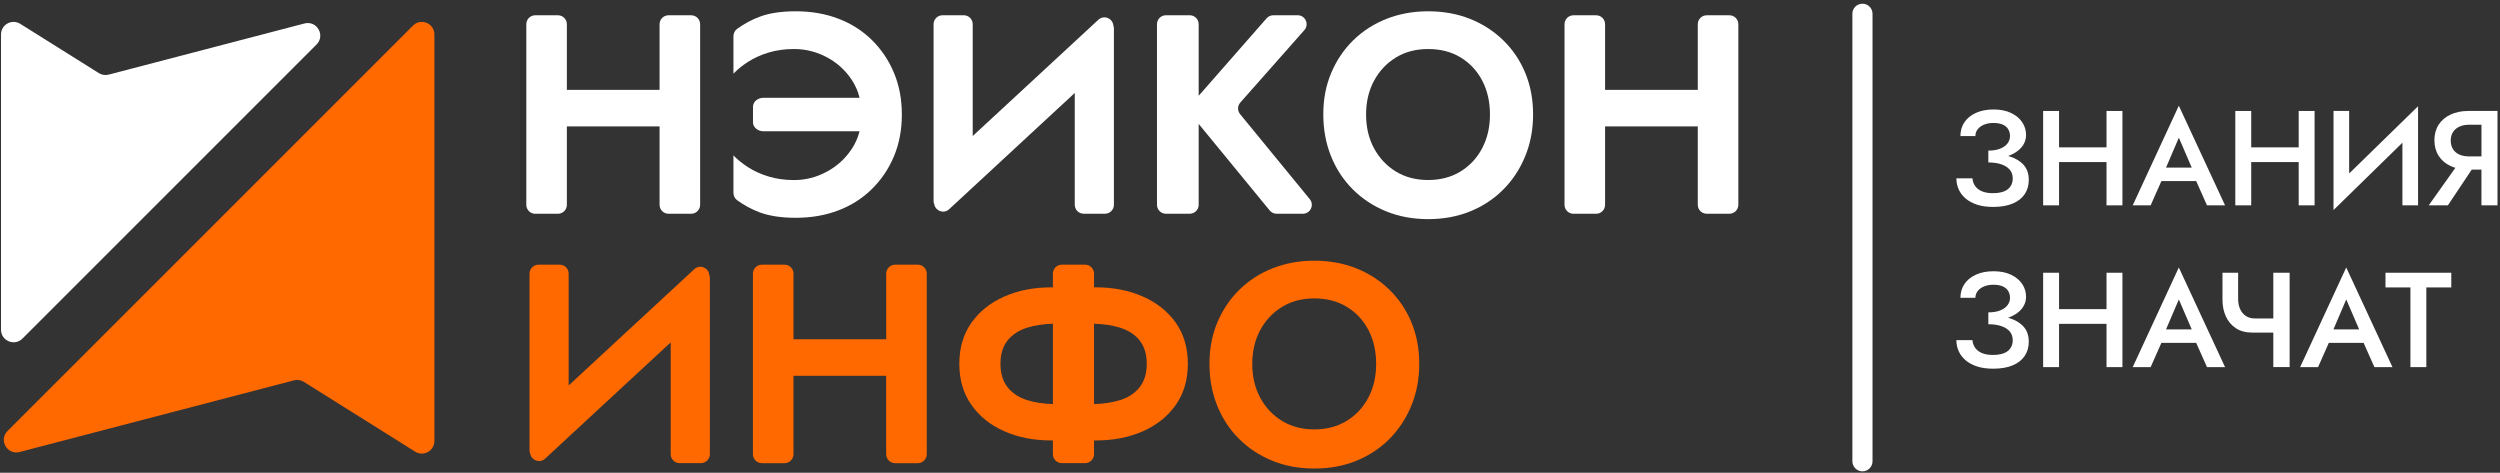 <?xml version="1.0" encoding="utf-8"?>
<!-- Generator: Adobe Illustrator 26.0.3, SVG Export Plug-In . SVG Version: 6.00 Build 0)  -->
<svg version="1.1" xmlns="http://www.w3.org/2000/svg" xmlns:xlink="http://www.w3.org/1999/xlink" x="0px" y="0px"
	 viewBox="0 0 1104.62 208.88" style="enable-background:new 0 0 1104.62 208.88;" xml:space="preserve">
<rect x="0" y="0" width="1104.62" height="208.88" fill="#333333" stroke="none"/>
<style type="text/css">
	.st0{fill:#FF6900;}
	.st1{fill:#FFFFFF;}
</style>
<g id="Layer_1">
	<g>
		<g>
			<g>
				<path class="st0" d="M8.66,199.72l121.24-31.67c1.48-0.39,3.05-0.15,4.35,0.67l49.19,30.84c3.7,2.32,8.5-0.34,8.5-4.7V15.23
					c0-4.94-5.98-7.42-9.47-3.92L3.33,190.43C-0.67,194.43,3.19,201.15,8.66,199.72z"/>
			</g>
			<g>
				<path class="st1" d="M134.54,10.37l-86.52,22.6c-1.48,0.39-3.05,0.15-4.35-0.67L8.95,10.53c-3.7-2.32-8.5,0.34-8.5,4.7v130.45
					c0,4.94,5.98,7.42,9.47,3.92L139.87,19.66C143.87,15.66,140.01,8.94,134.54,10.37z"/>
			</g>
		</g>
	</g>
	<g>
		<path class="st1" d="M887.66,69.02c-0.12-0.04-0.25-0.06-0.38-0.1c1.18-0.42,2.27-0.93,3.23-1.54c1.51-0.95,2.67-2.08,3.48-3.4
			c0.81-1.31,1.22-2.76,1.22-4.35c0-2.07-0.57-3.94-1.7-5.63c-1.13-1.69-2.77-3.05-4.91-4.08s-4.75-1.55-7.8-1.55
			c-2.98,0-5.57,0.51-7.77,1.52c-2.2,1.01-3.89,2.39-5.06,4.14s-1.76,3.77-1.76,6.08h6.61c0-1.11,0.34-2.11,1.01-2.98
			c0.67-0.87,1.62-1.56,2.83-2.06c1.21-0.5,2.59-0.74,4.14-0.74c1.63,0,2.99,0.24,4.08,0.71c1.09,0.48,1.91,1.16,2.44,2.06
			c0.54,0.89,0.8,1.9,0.8,3.01c0,1.19-0.37,2.27-1.1,3.25c-0.73,0.97-1.82,1.75-3.24,2.32c-1.43,0.58-3.18,0.86-5.24,0.86v1.25v2.5
			v1.49c2.23,0,4.14,0.28,5.75,0.83c1.61,0.56,2.85,1.35,3.72,2.38c0.87,1.03,1.31,2.3,1.31,3.81c0,2.07-0.73,3.67-2.2,4.83
			c-1.47,1.15-3.63,1.73-6.49,1.73c-1.91,0-3.52-0.27-4.83-0.8c-1.31-0.54-2.32-1.3-3.04-2.29c-0.72-0.99-1.13-2.15-1.25-3.46h-7.09
			c0,1.71,0.34,3.33,1.01,4.85c0.67,1.53,1.7,2.88,3.07,4.05c1.37,1.17,3.07,2.08,5.09,2.74c2.02,0.66,4.41,0.98,7.15,0.98
			c3.37,0,6.24-0.5,8.58-1.49c2.34-0.99,4.11-2.38,5.3-4.17c1.19-1.79,1.79-3.87,1.79-6.25c0-2.78-0.79-5.02-2.35-6.73
			S890.36,69.83,887.66,69.02z"/>
		<polygon class="st1" points="930.76,65.11 909.79,65.11 909.79,49.03 902.76,49.03 902.76,90.73 909.79,90.73 909.79,71.61 
			930.76,71.61 930.76,90.73 937.79,90.73 937.79,49.03 930.76,49.03 		"/>
		<path class="st1" d="M955.01,80.01h15.37l4.78,10.72h7.98l-20.43-44.02l-20.37,44.02h7.92L955.01,80.01z M968.41,74.05h-11.35
			l5.66-13.22L968.41,74.05z"/>
		<polygon class="st1" points="1022.69,90.73 1022.69,49.03 1015.67,49.03 1015.67,65.11 994.7,65.11 994.7,49.03 987.67,49.03 
			987.67,90.73 994.7,90.73 994.7,71.61 1015.67,71.61 1015.67,90.73 		"/>
		<polygon class="st1" points="1061.5,90.73 1068.41,90.73 1068.41,46.95 1037.97,76.65 1037.97,49.03 1031.06,49.03 1031.06,92.81 
			1061.5,63.06 		"/>
		<path class="st1" d="M1099.29,49.03h-2.86h-5.84c-2.98,0-5.6,0.54-7.86,1.61c-2.26,1.07-4.01,2.57-5.24,4.5
			c-1.23,1.93-1.85,4.2-1.85,6.82c0,2.62,0.62,4.9,1.85,6.85c1.23,1.95,2.98,3.46,5.24,4.53c0.69,0.33,1.42,0.59,2.17,0.81
			l-11.77,16.58h8.46l10.54-15.79h4.29v15.79h7.09v-41.7H1099.29z M1090.89,69.1c-1.59,0-2.99-0.27-4.2-0.8
			c-1.21-0.54-2.16-1.33-2.83-2.38c-0.67-1.05-1.01-2.31-1.01-3.78c0-1.51,0.34-2.78,1.01-3.81s1.62-1.83,2.83-2.38
			c1.21-0.56,2.61-0.83,4.2-0.83h5.54v14H1090.89z"/>
		<path class="st1" d="M887.66,140.5c-0.12-0.04-0.25-0.06-0.38-0.1c1.18-0.42,2.27-0.93,3.23-1.54c1.51-0.95,2.67-2.08,3.48-3.4
			c0.81-1.31,1.22-2.76,1.22-4.35c0-2.07-0.57-3.94-1.7-5.63c-1.13-1.69-2.77-3.05-4.91-4.08c-2.15-1.03-4.75-1.55-7.8-1.55
			c-2.98,0-5.57,0.51-7.77,1.52c-2.2,1.01-3.89,2.39-5.06,4.14s-1.76,3.77-1.76,6.08h6.61c0-1.11,0.34-2.11,1.01-2.98
			s1.62-1.56,2.83-2.06c1.21-0.5,2.59-0.74,4.14-0.74c1.63,0,2.99,0.24,4.08,0.71c1.09,0.48,1.91,1.16,2.44,2.06
			c0.54,0.89,0.8,1.9,0.8,3.01c0,1.19-0.37,2.27-1.1,3.25c-0.73,0.97-1.82,1.75-3.24,2.32c-1.43,0.58-3.18,0.86-5.24,0.86v1.25v2.5
			v1.49c2.23,0,4.14,0.28,5.75,0.83c1.61,0.56,2.85,1.35,3.72,2.38c0.87,1.03,1.31,2.3,1.31,3.81c0,2.07-0.73,3.67-2.2,4.83
			c-1.47,1.15-3.63,1.73-6.49,1.73c-1.91,0-3.52-0.27-4.83-0.8c-1.31-0.54-2.32-1.3-3.04-2.29c-0.72-0.99-1.13-2.15-1.25-3.46h-7.09
			c0,1.71,0.34,3.33,1.01,4.85c0.67,1.53,1.7,2.88,3.07,4.05c1.37,1.17,3.07,2.08,5.09,2.74c2.02,0.66,4.41,0.98,7.15,0.98
			c3.37,0,6.24-0.5,8.58-1.49c2.34-0.99,4.11-2.38,5.3-4.17c1.19-1.79,1.79-3.87,1.79-6.25c0-2.78-0.79-5.02-2.35-6.73
			S890.36,141.31,887.66,140.5z"/>
		<polygon class="st1" points="930.76,136.59 909.79,136.59 909.79,120.51 902.76,120.51 902.76,162.21 909.79,162.21 
			909.79,143.09 930.76,143.09 930.76,162.21 937.79,162.21 937.79,120.51 930.76,120.51 		"/>
		<path class="st1" d="M942.34,162.21h7.92l4.75-10.72h15.37l4.78,10.72h7.98l-20.43-44.02L942.34,162.21z M968.41,145.53h-11.35
			l5.66-13.22L968.41,145.53z"/>
		<path class="st1" d="M1004.45,140.7h-8.16c-1.59,0-2.93-0.38-4.02-1.13c-1.1-0.75-1.93-1.78-2.5-3.07
			c-0.58-1.29-0.86-2.79-0.86-4.5v-11.5H982v12.03c0,2.66,0.5,5.08,1.49,7.27c0.99,2.18,2.46,3.92,4.41,5.21
			c1.94,1.29,4.35,1.94,7.21,1.94h9.35v15.25h7.21v-41.7h-7.21V140.7z"/>
		<path class="st1" d="M1016.31,162.21h7.92l4.75-10.72h15.37l4.78,10.72h7.98l-20.43-44.02L1016.31,162.21z M1042.38,145.53h-11.35
			l5.66-13.22L1042.38,145.53z"/>
		<polygon class="st1" points="1054.02,127 1065.04,127 1065.04,162.21 1072.07,162.21 1072.07,127 1083.09,127 1083.09,120.51 
			1054.02,120.51 		"/>
	</g>
	<g>
		<g>
			<path class="st1" d="M305.4,6.75h-10.02c-2.18,0-3.95,1.77-3.95,3.95v29h-40.96v-29c0-2.18-1.77-3.95-3.95-3.95h-10.02
				c-2.18,0-3.95,1.77-3.95,3.95v79.8c0,2.18,1.77,3.95,3.95,3.95h10.02c2.18,0,3.95-1.77,3.95-3.95V55.85h40.96v34.64
				c0,2.18,1.77,3.95,3.95,3.95h10.02c2.18,0,3.95-1.77,3.95-3.95v-79.8C309.34,8.51,307.58,6.75,305.4,6.75z"/>
			<path class="st1" d="M394.97,32.11c-2.34-5.55-5.59-10.38-9.77-14.47c-4.17-4.09-9.1-7.22-14.78-9.39
				c-5.68-2.17-11.94-3.26-18.79-3.26c-6.35,0-11.66,0.79-15.91,2.38c-3.62,1.35-6.97,3.15-10.05,5.41c-1.02,0.75-1.6,1.98-1.6,3.25
				v16.53c1.75-1.84,3.92-3.6,6.51-5.27c2.59-1.67,5.59-3.02,9.02-4.07c3.43-1.04,7.18-1.56,11.28-1.56c5.01,0,9.79,1.19,14.34,3.57
				c4.55,2.39,8.27,5.74,11.15,10.09c1.59,2.4,2.73,5.03,3.44,7.89h-42.46c-2.56,0-4.64,1.77-4.64,3.95v6.89
				c0,2.18,2.08,3.95,4.64,3.95h42.44c-0.71,2.8-1.84,5.39-3.42,7.77c-2.88,4.34-6.6,7.73-11.15,10.15
				c-4.55,2.43-9.33,3.64-14.34,3.64c-4.09,0-7.85-0.52-11.28-1.57c-3.43-1.04-6.43-2.4-9.02-4.07c-2.59-1.67-4.76-3.43-6.51-5.26
				v16.53c0,1.26,0.58,2.5,1.6,3.25c3.08,2.26,6.43,4.06,10.05,5.41c4.25,1.58,9.56,2.38,15.91,2.38c6.84,0,13.11-1.09,18.79-3.26
				c5.68-2.17,10.61-5.3,14.78-9.4c4.18-4.09,7.44-8.91,9.77-14.46c2.34-5.56,3.51-11.72,3.51-18.48
				C398.48,43.82,397.31,37.67,394.97,32.11z"/>
			<path class="st1" d="M491.91,11.16c-0.34-3.12-4.18-4.67-6.6-2.43L429.79,60.1V10.69c0-2.18-1.77-3.95-3.95-3.95h-9.39
				c-2.18,0-3.95,1.77-3.95,3.95v78.06c0,0.59,0.13,1.12,0.33,1.59c0.56,2.9,4.21,4.27,6.54,2.11l55.51-51.38v49.41
				c0,2.18,1.77,3.95,3.95,3.95h9.4c2.18,0,3.95-1.77,3.95-3.95V12.62C492.19,12.09,492.08,11.6,491.91,11.16z"/>
			<path class="st1" d="M578.72,87.99l-30.79-37.56c-1.23-1.5-1.19-3.66,0.1-5.12l28.3-32.01c2.25-2.55,0.44-6.56-2.96-6.56h-10.75
				c-1.14,0-2.22,0.49-2.97,1.34l-30.02,34.24V10.69c0-2.18-1.77-3.95-3.95-3.95h-10.52c-2.18,0-3.95,1.77-3.95,3.95v79.8
				c0,2.18,1.77,3.95,3.95,3.95h10.52c2.18,0,3.95-1.77,3.95-3.95V54.75l31.39,38.25c0.75,0.91,1.87,1.44,3.05,1.44h11.59
				C579,94.44,580.83,90.57,578.72,87.99z"/>
			<path class="st1" d="M588.19,32.24c2.34-5.56,5.59-10.38,9.77-14.47c4.18-4.09,9.09-7.25,14.72-9.46
				c5.64-2.21,11.76-3.32,18.35-3.32c6.68,0,12.83,1.11,18.42,3.32c5.59,2.22,10.5,5.37,14.72,9.46c4.21,4.09,7.47,8.91,9.77,14.47
				c2.3,5.55,3.45,11.67,3.45,18.35c0,6.6-1.15,12.72-3.45,18.35c-2.3,5.64-5.51,10.55-9.64,14.72c-4.13,4.17-9.02,7.42-14.65,9.71
				c-5.64,2.3-11.84,3.45-18.61,3.45c-6.76,0-12.96-1.15-18.6-3.45c-5.63-2.29-10.54-5.53-14.72-9.71
				c-4.17-4.17-7.39-9.08-9.64-14.72c-2.26-5.63-3.38-11.75-3.38-18.35C584.68,43.91,585.84,37.79,588.19,32.24z M607.1,65.5
				c2.34,4.34,5.55,7.77,9.64,10.28c4.09,2.5,8.85,3.76,14.28,3.76c5.43,0,10.19-1.26,14.29-3.76c4.09-2.51,7.29-5.93,9.58-10.28
				s3.45-9.31,3.45-14.9s-1.13-10.57-3.38-14.91c-2.26-4.34-5.43-7.76-9.52-10.27c-4.09-2.51-8.9-3.76-14.41-3.76
				c-5.43,0-10.19,1.25-14.28,3.76c-4.09,2.51-7.31,5.93-9.64,10.27c-2.34,4.34-3.51,9.32-3.51,14.91S604.76,61.15,607.1,65.5z"/>
			<path class="st1" d="M764.13,6.75h-10.02c-2.18,0-3.95,1.77-3.95,3.95v29H709.2v-29c0-2.18-1.77-3.95-3.95-3.95h-10.02
				c-2.18,0-3.95,1.77-3.95,3.95v79.8c0,2.18,1.77,3.95,3.95,3.95h10.02c2.18,0,3.95-1.77,3.95-3.95V55.85h40.96v34.64
				c0,2.18,1.77,3.95,3.95,3.95h10.02c2.18,0,3.95-1.77,3.95-3.95v-79.8C768.08,8.51,766.31,6.75,764.13,6.75z"/>
			<path class="st0" d="M313.37,121.36c-0.34-3.12-4.18-4.67-6.6-2.43l-55.51,51.38v-49.41c0-2.18-1.77-3.95-3.95-3.95h-9.39
				c-2.18,0-3.95,1.77-3.95,3.95v78.06c0,0.59,0.13,1.12,0.33,1.59c0.56,2.9,4.21,4.27,6.54,2.11l55.51-51.38v49.41
				c0,2.18,1.77,3.95,3.95,3.95h9.4c2.18,0,3.95-1.77,3.95-3.95v-77.87C313.65,122.29,313.54,121.8,313.37,121.36z"/>
			<path class="st0" d="M405.54,116.95h-10.02c-2.18,0-3.95,1.77-3.95,3.95v29H350.6v-29c0-2.18-1.77-3.95-3.95-3.95h-10.02
				c-2.18,0-3.95,1.77-3.95,3.95v79.8c0,2.18,1.77,3.95,3.95,3.95h10.02c2.18,0,3.95-1.77,3.95-3.95v-34.64h40.96v34.64
				c0,2.18,1.77,3.95,3.95,3.95h10.02c2.18,0,3.95-1.77,3.95-3.95v-79.8C409.48,118.71,407.72,116.95,405.54,116.95z"/>
			<path class="st0" d="M519.53,142.62c-3.55-5.01-8.39-8.87-14.53-11.59c-6.14-2.71-13.05-4.07-20.73-4.07h-0.88v-6.07
				c0-2.18-1.77-3.95-3.95-3.95h-10.27c-2.18,0-3.95,1.77-3.95,3.95v6.07h-0.75c-7.68,0-14.59,1.36-20.73,4.07
				c-6.14,2.72-10.98,6.58-14.53,11.59c-3.55,5.01-5.33,11.07-5.33,18.17c0,7.01,1.77,13.05,5.33,18.1
				c3.55,5.06,8.39,8.94,14.53,11.65c6.14,2.72,13.05,4.07,20.73,4.07h0.75v6.08c0,2.18,1.77,3.95,3.95,3.95h10.27
				c2.18,0,3.95-1.77,3.95-3.95v-6.08h0.88c7.68,0,14.59-1.35,20.73-4.07c6.14-2.71,10.98-6.59,14.53-11.65
				c3.55-5.05,5.32-11.09,5.32-18.1C524.85,153.69,523.08,147.63,519.53,142.62z M453.95,176.82c-3.76-1.17-6.68-3.09-8.77-5.76
				c-2.09-2.67-3.13-6.1-3.13-10.27c0-4.26,1.04-7.71,3.13-10.34c2.09-2.63,5.01-4.53,8.77-5.7c3.26-1.01,7.01-1.59,11.28-1.73
				v35.51C460.97,178.41,457.21,177.84,453.95,176.82z M503.56,171.06c-2.09,2.68-5.01,4.59-8.77,5.76
				c-3.29,1.02-7.09,1.6-11.4,1.73v-35.52c4.31,0.13,8.12,0.71,11.4,1.73c3.76,1.17,6.68,3.07,8.77,5.7s3.13,6.08,3.13,10.34
				C506.69,164.96,505.65,168.39,503.56,171.06z"/>
			<path class="st0" d="M537.89,142.44c2.34-5.56,5.59-10.38,9.77-14.47c4.18-4.09,9.09-7.25,14.72-9.46
				c5.64-2.21,11.76-3.32,18.35-3.32c6.68,0,12.83,1.11,18.42,3.32c5.59,2.22,10.5,5.37,14.72,9.46c4.21,4.09,7.47,8.91,9.77,14.47
				c2.3,5.55,3.45,11.67,3.45,18.35c0,6.6-1.15,12.72-3.45,18.35c-2.3,5.64-5.51,10.55-9.64,14.72c-4.13,4.17-9.02,7.42-14.65,9.71
				c-5.64,2.3-11.84,3.45-18.61,3.45c-6.76,0-12.96-1.15-18.6-3.45c-5.63-2.29-10.54-5.53-14.72-9.71
				c-4.17-4.17-7.39-9.08-9.64-14.72c-2.26-5.63-3.38-11.75-3.38-18.35C534.38,154.11,535.55,147.99,537.89,142.44z M556.81,175.69
				c2.34,4.34,5.55,7.77,9.64,10.28c4.09,2.5,8.85,3.76,14.28,3.76c5.43,0,10.19-1.26,14.29-3.76c4.09-2.51,7.29-5.93,9.58-10.28
				c2.3-4.34,3.45-9.31,3.45-14.9s-1.13-10.57-3.38-14.91c-2.26-4.34-5.43-7.76-9.52-10.27c-4.09-2.51-8.9-3.76-14.41-3.76
				c-5.43,0-10.19,1.25-14.28,3.76c-4.09,2.51-7.31,5.93-9.64,10.27c-2.34,4.34-3.51,9.32-3.51,14.91S554.47,171.35,556.81,175.69z"
				/>
		</g>
	</g>
	<path class="st1" d="M822.92,208.26c-2.46,0-4.45-1.99-4.45-4.45V6.09c0-2.46,1.99-4.45,4.45-4.45s4.45,1.99,4.45,4.45v197.72
		C827.37,206.27,825.38,208.26,822.92,208.26z"/>
</g>
<g id="Layer_2">
</g>
<g id="Layer_3">
</g>
</svg>
